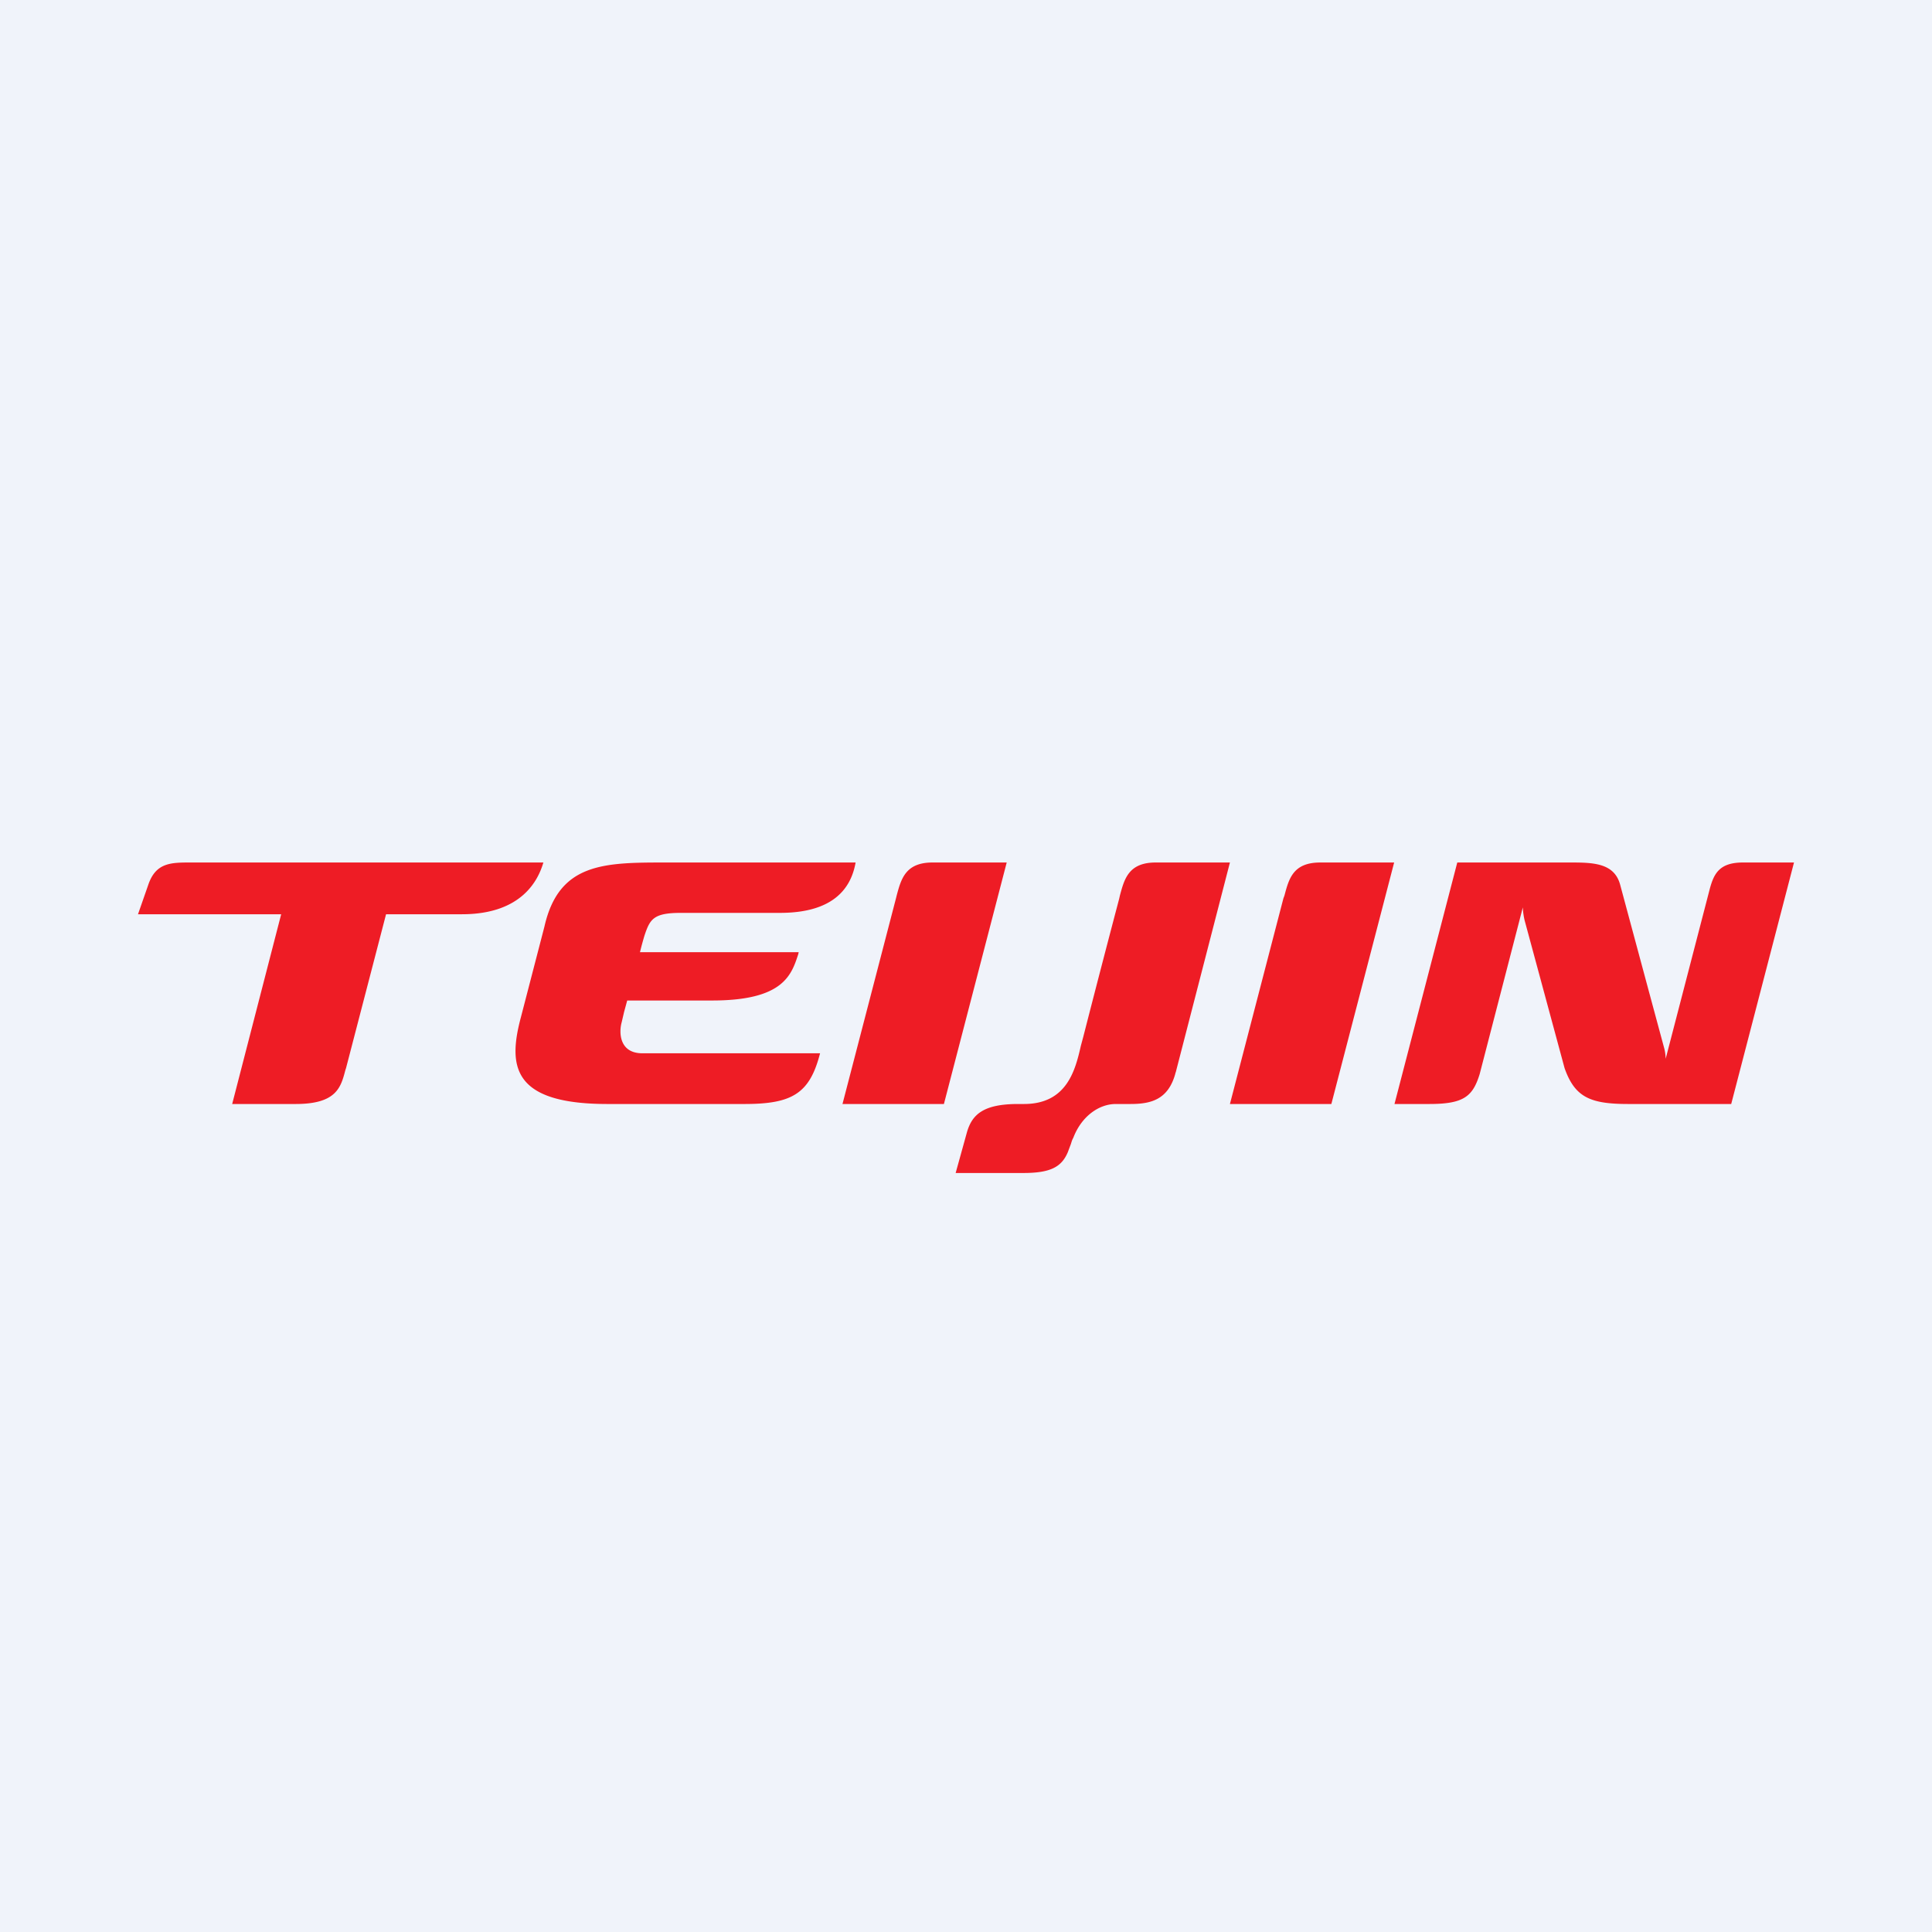 <svg width="56" height="56" viewBox="0 0 56 56" xmlns="http://www.w3.org/2000/svg"><path fill="#F0F3FA" d="M0 0h56v56H0z"/><path d="M32.44 26.05a563.74 563.74 0 0 0-1.04 4l-.07.26c-.16.7-.4 1.69-1.65 1.69h-.17c-1 0-1.33.3-1.48.81L27.7 34h1.96c.8 0 1.11-.18 1.29-.6l.09-.24c.02-.06.03-.11.07-.18.24-.63.75-.98 1.23-.98h.42c.58 0 1.1-.11 1.31-.89v-.01l.01-.02L35.65 25H33.5c-.79 0-.91.48-1.04.96l-.02.09ZM50.52 25c-.68 0-.84.32-.96.76l-1.28 4.93s0-.15-.04-.3l-.44-1.63-.84-3.12c-.17-.62-.77-.64-1.42-.64h-3.3l-1.82 7h1.01c1 0 1.26-.22 1.46-.87l1.25-4.83s0 .15.05.37l1.16 4.29c.3.85.75 1.04 1.85 1.04h2.98L52 25h-1.48Zm-24.53.96c.13-.49.26-.96 1.04-.96h2.15l-1.82 7h-2.94l1.55-5.96.02-.08ZM35.65 32l1.55-5.96.03-.08c.13-.49.25-.96 1.04-.96h2.14l-1.82 7h-2.94ZM22.6 26.46h-2.86c-.8 0-.9.18-1.06.66a9.26 9.26 0 0 0-.13.48h4.6l-.01.05c-.2.62-.44 1.35-2.5 1.35h-2.46l-.09.33-.07.3c-.08.28-.08.9.6.9h5.15c-.3 1.17-.81 1.47-2.19 1.47h-3.97c-2.77 0-2.89-1.1-2.51-2.52l.68-2.62C16.2 25 17.52 25 19.32 25H24.8c-.14.8-.7 1.46-2.19 1.46ZM5.55 25h10.2c-.14.48-.6 1.5-2.36 1.5h-2.2l-1.16 4.46-.02.06c-.13.5-.26.98-1.44.98H6.73l1.42-5.5H4l.3-.86c.22-.64.66-.64 1.23-.64h.02Z" fill="#EE1C25"/></svg>